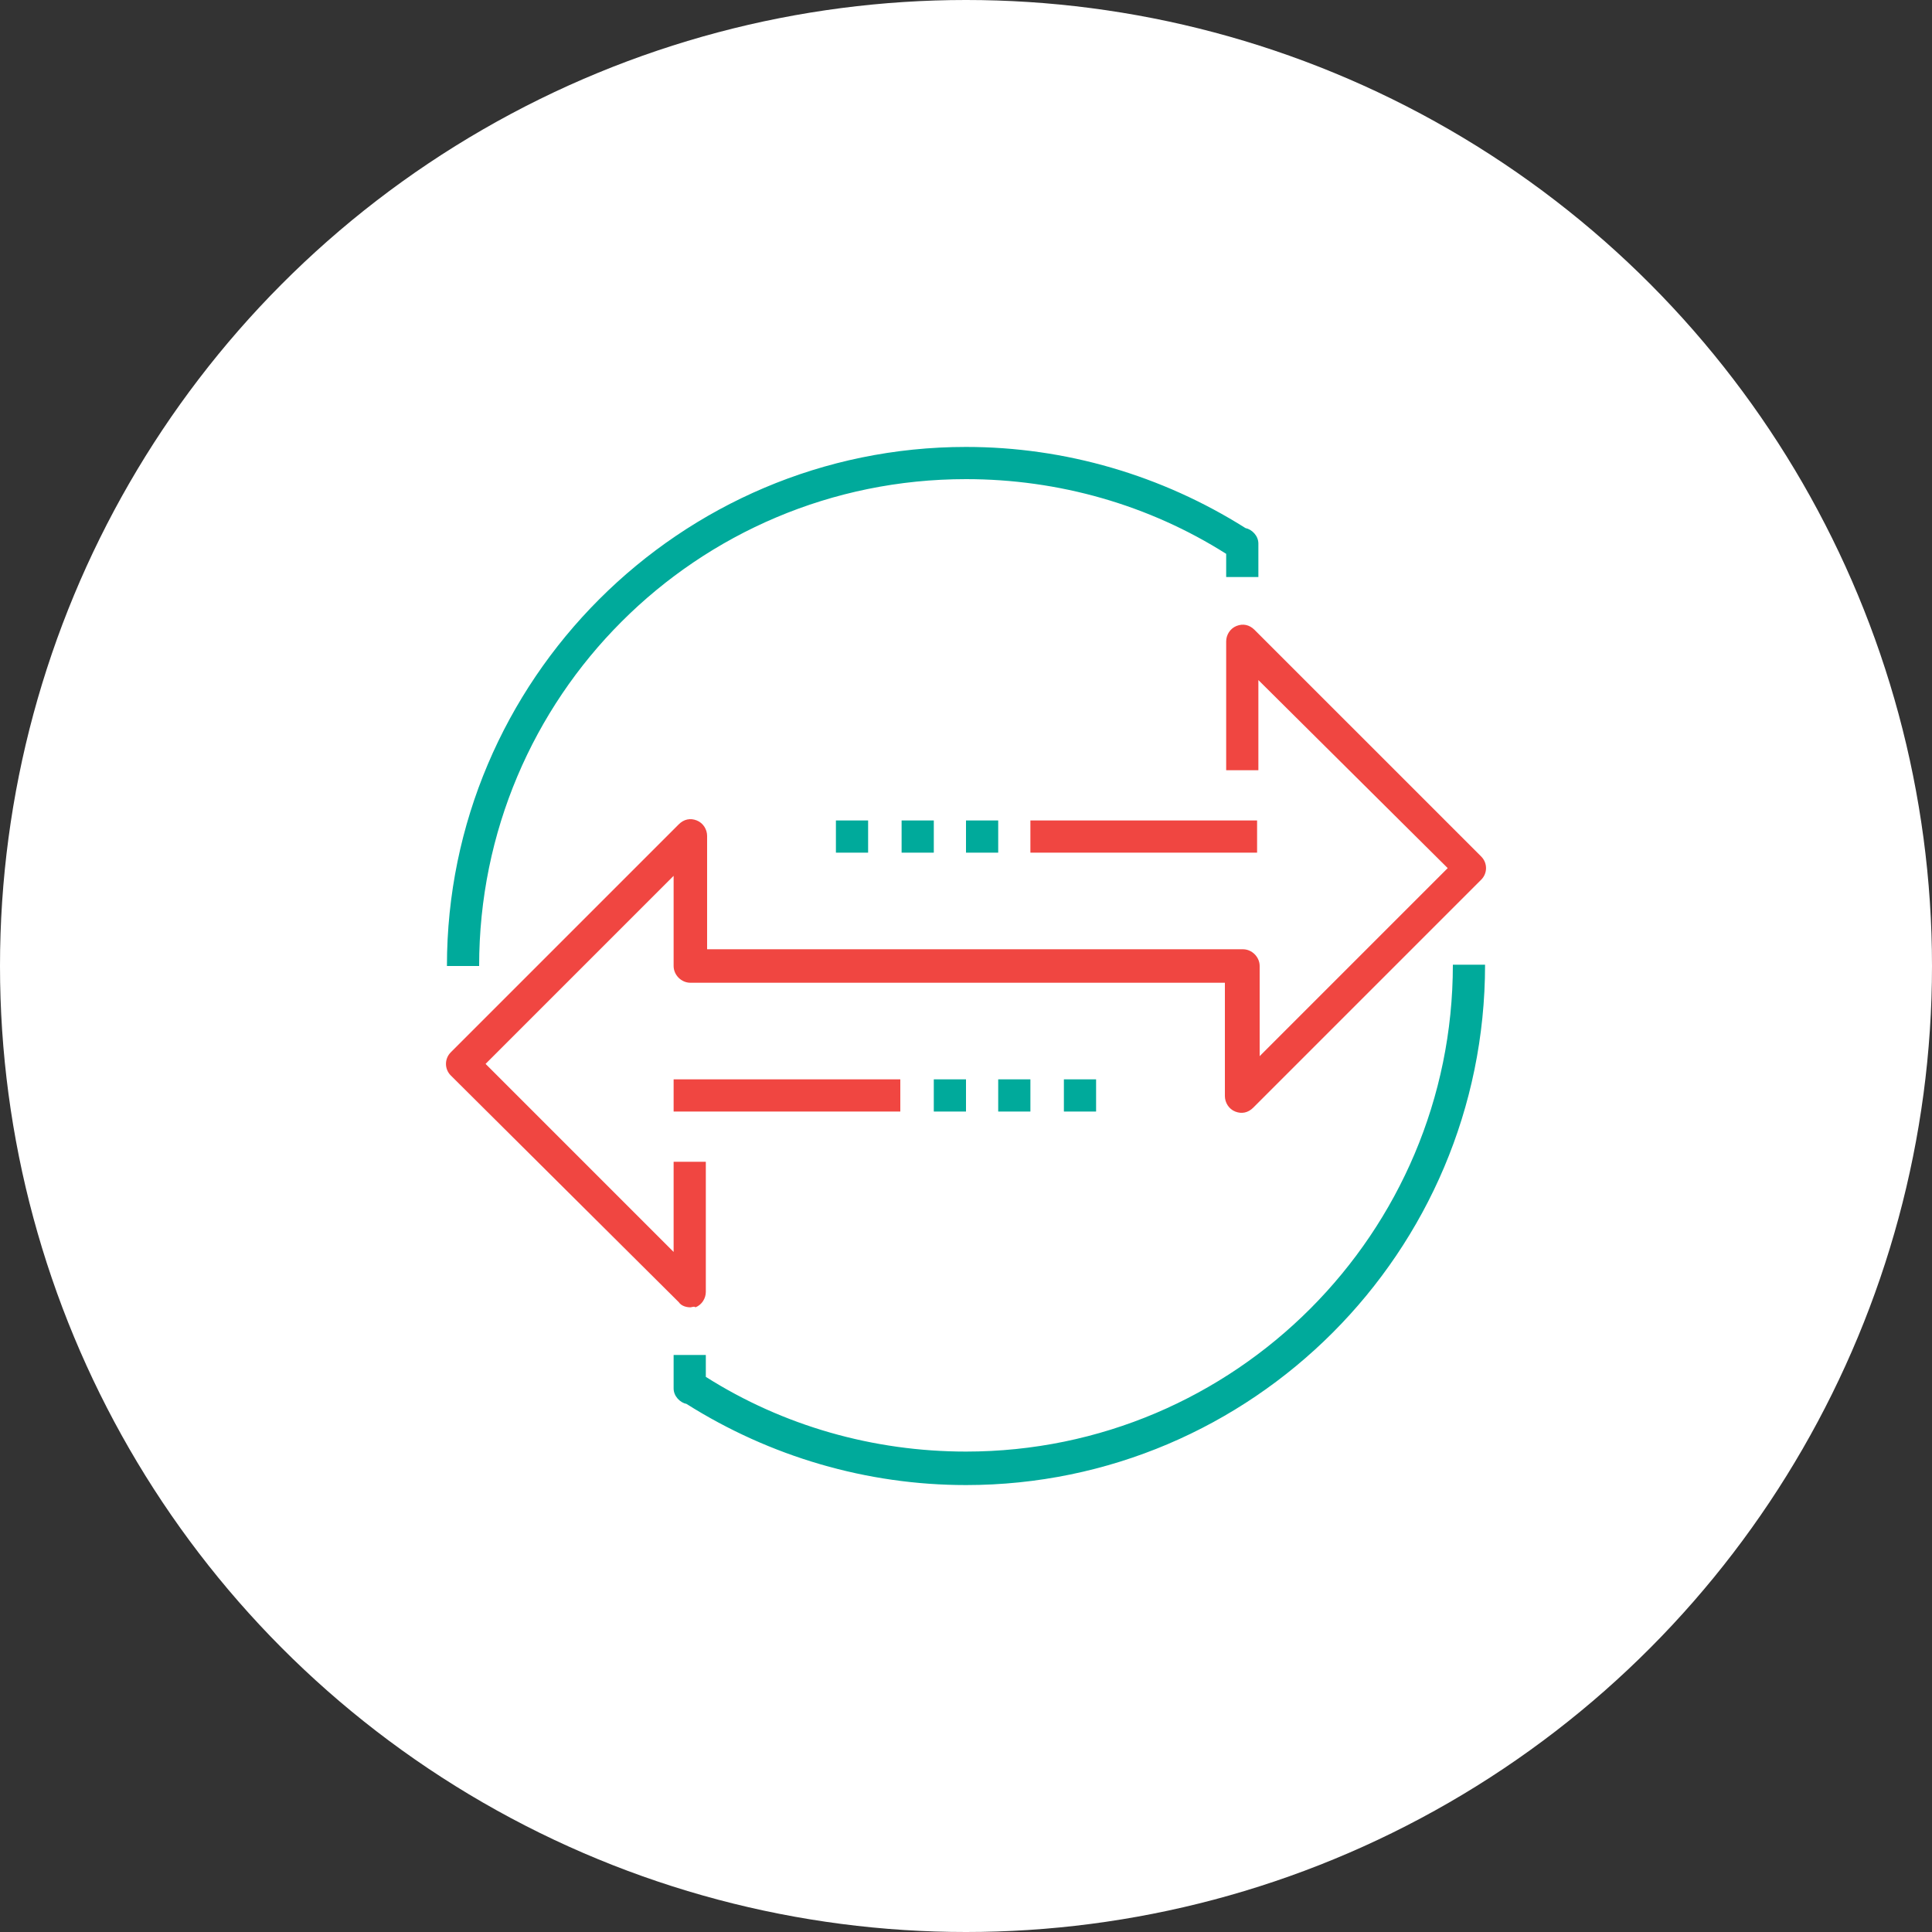 <?xml version="1.0" encoding="utf-8"?>
<!-- Generator: Adobe Illustrator 24.1.3, SVG Export Plug-In . SVG Version: 6.00 Build 0)  -->
<svg version="1.1" id="Capa_1" xmlns="http://www.w3.org/2000/svg" xmlns:xlink="http://www.w3.org/1999/xlink" x="0px" y="0px"
	 viewBox="0 0 150 150" style="enable-background:new 0 0 150 150;" xml:space="preserve">
<rect x="0" y="0" width="150" height="150" fill="#333333" stroke="none"/>
<style type="text/css">
	.st0{fill:#FFFFFF;}
	.st1{fill:#00AA9B;}
	.st2{fill:#F04641;}
</style>
<circle class="st0" cx="75" cy="75" r="75"/>
<g>
	<rect x="64.9" y="63.7" class="st1" width="2.5" height="2.5"/>
	<rect x="70" y="63.7" class="st1" width="2.5" height="2.5"/>
	<rect x="75" y="63.7" class="st1" width="2.5" height="2.5"/>
	<rect x="72.5" y="83.8" class="st1" width="2.5" height="2.5"/>
	<rect x="77.5" y="83.8" class="st1" width="2.5" height="2.5"/>
	<rect x="82.6" y="83.8" class="st1" width="2.5" height="2.5"/>
	<rect x="80" y="63.7" class="st2" width="17.6" height="2.5"/>
	<rect x="52.3" y="83.8" class="st2" width="17.6" height="2.5"/>
	<path class="st2" d="M53.6,101.5c-0.3,0-0.7-0.1-0.9-0.4L35,83.5c-0.5-0.5-0.5-1.3,0-1.8L52.7,64c0.4-0.4,0.9-0.5,1.4-0.3
		s0.8,0.7,0.8,1.2v8.8h41.6c0.7,0,1.3,0.6,1.3,1.3v7l14.6-14.6L97.7,52.8v7h-2.5v-10c0-0.5,0.3-1,0.8-1.2s1-0.1,1.4,0.3L115,66.5
		c0.5,0.5,0.5,1.3,0,1.8L97.3,86c-0.4,0.4-0.9,0.5-1.4,0.3s-0.8-0.7-0.8-1.2v-8.8H53.6c-0.7,0-1.3-0.6-1.3-1.3v-7L37.7,82.6
		l14.6,14.6v-7h2.5v10.1c0,0.5-0.3,1-0.8,1.2C53.9,101.4,53.7,101.5,53.6,101.5"/>
	<path class="st1" d="M75,115.3c-7.7,0-15.2-2.2-21.7-6.3c-0.5-0.1-1-0.6-1-1.2v-0.1v-2.5h2.5v1.7c6,3.8,13,5.8,20.2,5.8
		c20.9,0,37.8-17,37.8-37.8h2.5C115.3,97.2,97.2,115.3,75,115.3"/>
	<path class="st1" d="M37.2,75h-2.5c0-22.2,18.1-40.3,40.3-40.3c7.7,0,15.2,2.2,21.7,6.3c0.5,0.1,1,0.6,1,1.2v0.1v2.5h-2.5V43
		c-6-3.8-13-5.8-20.2-5.8C54.1,37.2,37.2,54.1,37.2,75"/>
</g>
</svg>
